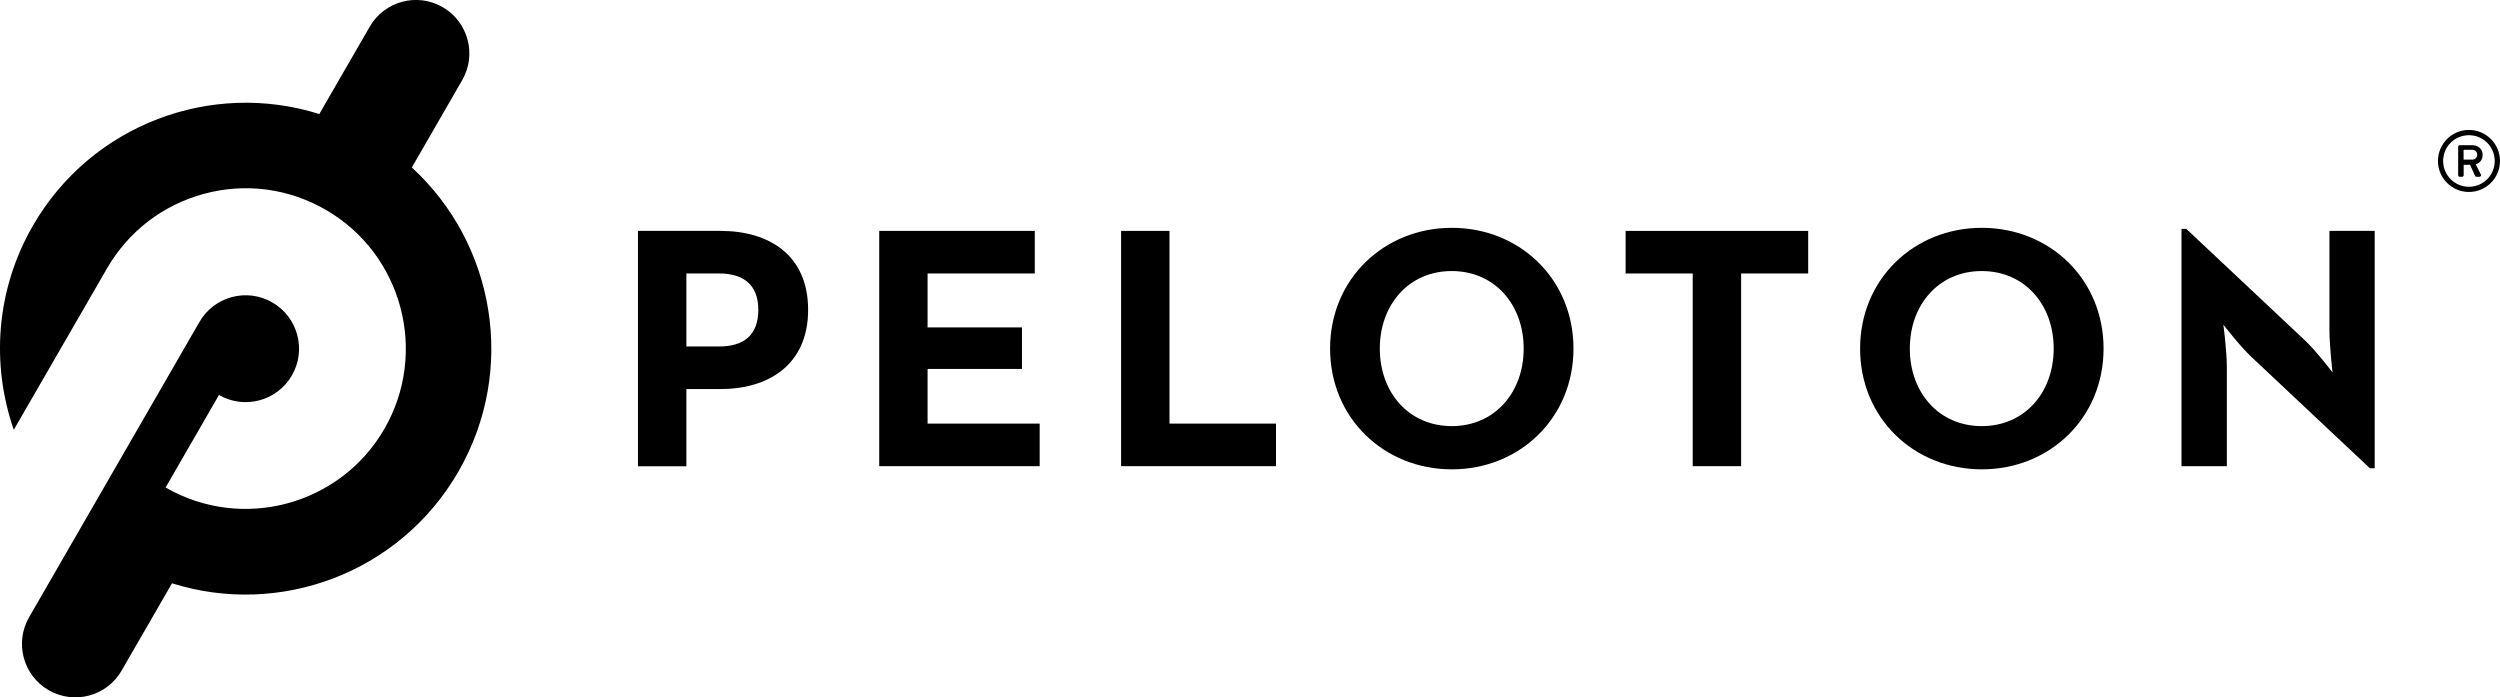 <?xml version="1.0" encoding="utf-8"?>
<svg xmlns="http://www.w3.org/2000/svg" id="Layer_1" viewBox="0 0 308.25 85.99">
  <g>
    <path d="M50.78,20.65l6.21-10.77c1.82-3.15,.74-7.18-2.41-9s-7.18-.74-8.99,2.41l-6.22,10.77c-13.25-4.18-28.07,1.23-35.31,13.76C-.53,35.77-1.1,44.95,1.7,52.99l11.49-19.89h0c2.64-4.57,6.9-7.84,11.99-9.21,5.1-1.37,10.42-.66,14.99,1.98,9.43,5.45,12.67,17.56,7.23,27-5.45,9.44-17.55,12.68-26.98,7.24l6.58-11.41c3.15,1.82,7.17,.74,8.99-2.41s.74-7.18-2.41-9c-3.15-1.82-7.18-.74-8.99,2.41L3.59,76.1c-1.82,3.15-.74,7.18,2.41,9,3.15,1.82,7.18,.74,8.99-2.41l6.22-10.77c13.25,4.18,28.07-1.23,35.31-13.77,7.23-12.55,4.5-28.11-5.74-37.5Z"/>
    <g>
      <path d="M78.66,28.47h10.19c5.93,0,10.79,2.94,10.79,9.73s-4.9,9.77-10.79,9.77h-4.22v9.52h-5.97V28.47Zm10.02,14.25c2.94,0,4.82-1.32,4.82-4.52s-1.96-4.48-4.82-4.48h-4.05v9h4.05Z"/>
      <path d="M108.41,28.47h19.18v5.25h-13.22v6.65h11.64v5.12h-11.64v6.74h13.82v5.25h-19.78V28.47h0Z"/>
      <path d="M138.23,28.47h5.97v23.76h13.13v5.25h-19.1V28.47Z"/>
      <path d="M164,42.98c0-8.57,6.65-14.89,15.01-14.89s15,6.32,15,14.89-6.65,14.89-15,14.89-15.01-6.31-15.01-14.89Zm23.87,0c0-5.42-3.58-9.56-8.87-9.56s-8.87,4.14-8.87,9.56,3.58,9.56,8.87,9.56,8.87-4.14,8.87-9.56Z"/>
      <path d="M208.71,33.72h-8.27v-5.25h22.51v5.25h-8.27v23.76h-5.97v-23.76h0Z"/>
      <path d="M229.35,42.98c0-8.57,6.65-14.89,15.01-14.89s15.01,6.32,15.01,14.89-6.65,14.89-15.01,14.89-15.01-6.31-15.01-14.89Zm23.87,0c0-5.42-3.58-9.56-8.87-9.56s-8.87,4.14-8.87,9.56,3.58,9.56,8.87,9.56,8.87-4.14,8.87-9.56Z"/>
      <path d="M277.59,44c-1.45-1.36-3.45-3.97-3.45-3.97,0,0,.43,3.2,.43,5.29v12.16h-5.59V28.22h.59l14.62,13.74c1.41,1.32,3.41,3.96,3.41,3.96,0,0-.38-3.28-.38-5.29v-12.16h5.58v29.27h-.59l-14.62-13.74Z"/>
    </g>
  </g>
  <path d="M304.42,16.02c2.11,0,3.83,1.72,3.83,3.83s-1.72,3.82-3.83,3.82-3.82-1.71-3.82-3.82,1.71-3.83,3.82-3.83Zm0,7.01c1.77,0,3.18-1.43,3.18-3.18s-1.41-3.18-3.18-3.18-3.18,1.42-3.18,3.18,1.42,3.18,3.18,3.18Zm-1.33-4.93c0-.11,.08-.2,.2-.2h1.51c.66,0,1.31,.39,1.31,1.19s-.56,1.09-.86,1.16c.21,.42,.43,.84,.64,1.26,.08,.13-.03,.29-.18,.29h-.36c-.09,0-.16-.09-.19-.15l-.6-1.33h-.79v1.28c0,.11-.08,.2-.2,.2h-.28c-.12,0-.2-.1-.2-.2v-3.5h0Zm1.71,1.59c.39,0,.64-.28,.64-.61,0-.36-.24-.61-.64-.61h-1.04v1.21h1.04Z"/>
</svg>